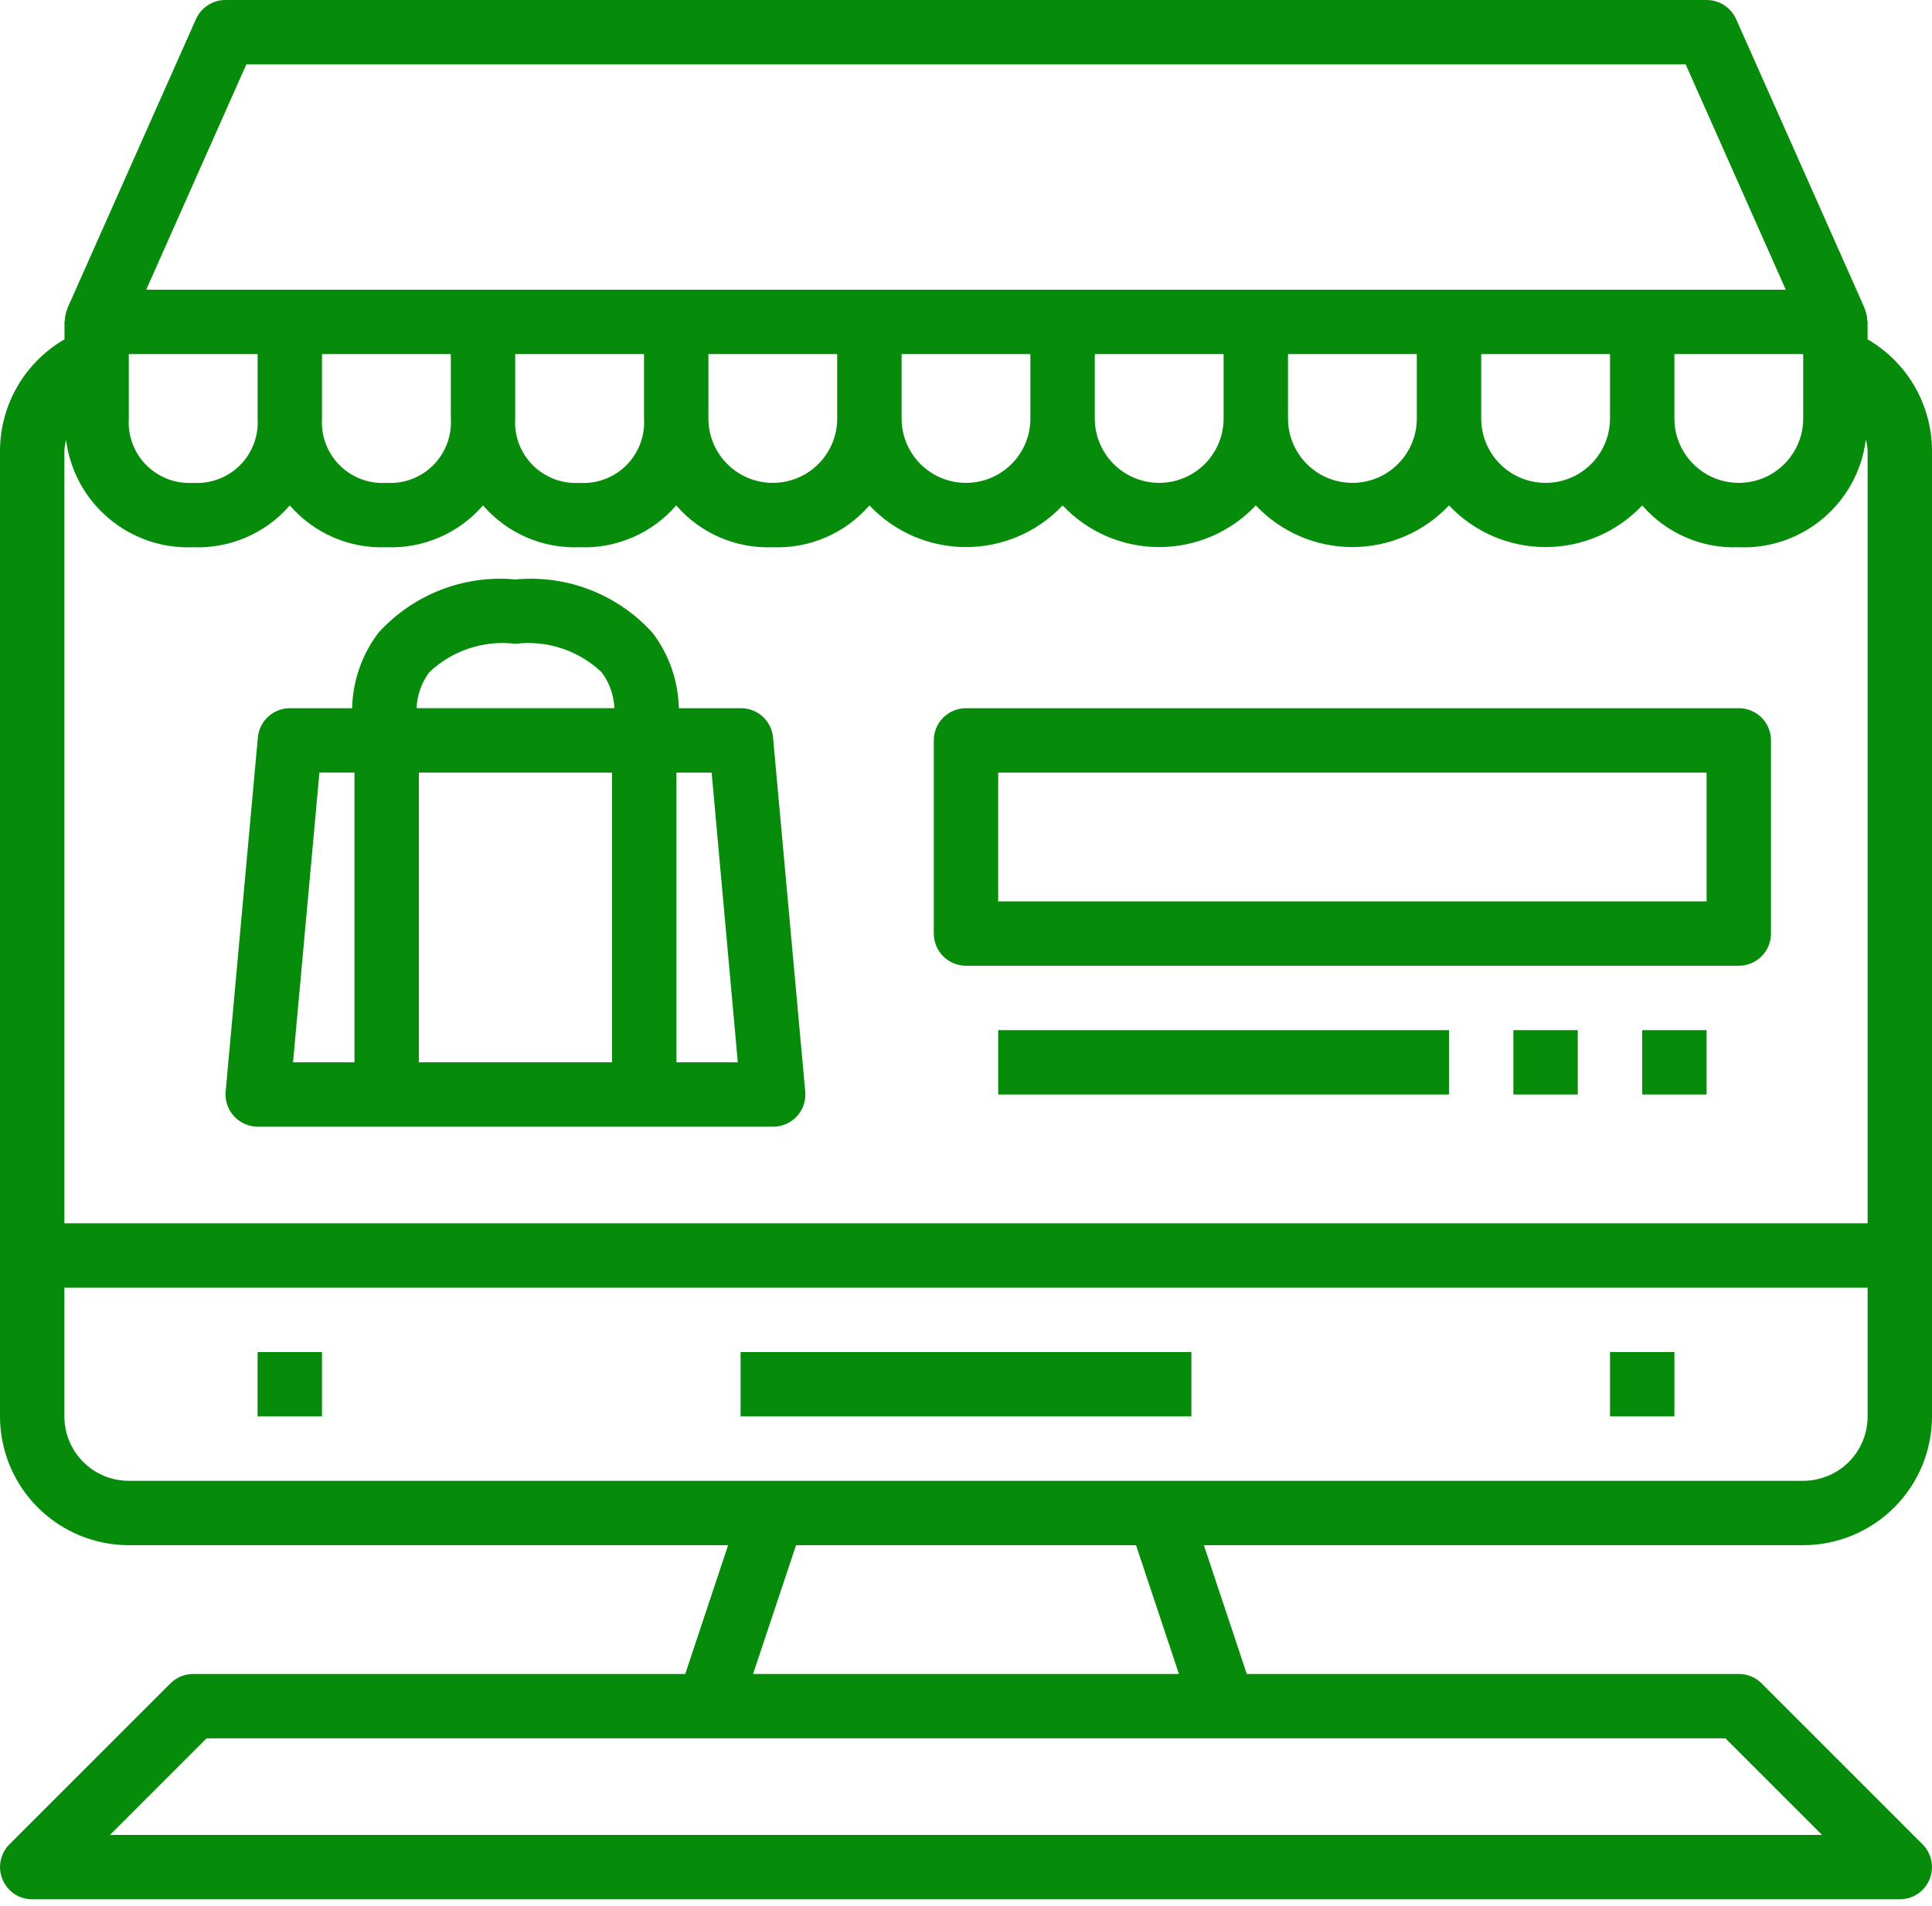 <?xml version="1.0" encoding="UTF-8"?>
<svg width="150px" height="148px" viewBox="0 0 150 148" version="1.1" xmlns="http://www.w3.org/2000/svg" xmlns:xlink="http://www.w3.org/1999/xlink">
    <title>service-2</title>
    <g id="Website" stroke="none" stroke-width="1" fill="none" fill-rule="evenodd">
        <g id="screens/home" transform="translate(-970, -1261)" fill="#068C0A" fill-rule="nonzero">
            <g id="services" transform="translate(366, 762)">
                <g id="Group-2-Copy-2" transform="translate(0, 429)">
                    <g id="service-2" transform="translate(604, 70)">
                        <path d="M145,26.355 L145,24.999 C145,24.962 144.981,24.93 144.975,24.893 C144.969,24.618 144.913,24.349 144.819,24.093 C144.806,24.068 144.806,24.037 144.794,24.012 L144.794,23.987 L134.794,1.488 C134.388,0.581 133.494,0 132.5,0 L17.5,0 C16.513,0 15.619,0.581 15.213,1.488 L5.212,23.987 L5.212,24.012 C5.212,24.037 5.212,24.068 5.187,24.099 L5.187,24.093 C5.094,24.349 5.037,24.618 5.031,24.893 C5.031,24.93 5.006,24.962 5.006,24.999 L5.006,26.355 C1.919,28.143 0.012,31.431 0,34.999 L0,109.999 C0,112.649 1.056,115.193 2.931,117.068 C4.806,118.943 7.35,119.999 10,119.999 L56.531,119.999 L53.2,129.999 L15,129.999 C14.338,129.999 13.7,130.262 13.231,130.73 L0.731,143.231 C0.019,143.949 -0.194,145.024 0.194,145.955 C0.575,146.893 1.487,147.499 2.5,147.499 L147.5,147.499 C148.513,147.499 149.425,146.893 149.806,145.955 C150.194,145.024 149.981,143.949 149.269,143.231 L136.769,130.73 C136.3,130.262 135.663,129.999 135,129.999 L96.8,129.999 L93.469,119.999 L140,119.999 C142.65,119.999 145.194,118.943 147.069,117.068 C148.944,115.193 150,112.649 150,109.999 L150,34.999 C149.988,31.437 148.088,28.143 145,26.355 L145,26.355 Z M125,32.499 C125,35.262 122.763,37.499 120,37.499 C117.238,37.499 115,35.262 115,32.499 L115,27.499 L125,27.499 L125,32.499 Z M110,32.499 C110,35.262 107.763,37.499 105,37.499 C102.238,37.499 100,35.262 100,32.499 L100,27.499 L110,27.499 L110,32.499 Z M95,32.499 C95,35.262 92.763,37.499 90,37.499 C87.238,37.499 85,35.262 85,32.499 L85,27.499 L95,27.499 L95,32.499 Z M80,32.499 C80,35.262 77.763,37.499 75,37.499 C72.238,37.499 70,35.262 70,32.499 L70,27.499 L80,27.499 L80,32.499 Z M65,32.499 C65,35.262 62.763,37.499 60,37.499 C57.238,37.499 55,35.262 55,32.499 L55,27.499 L65,27.499 L65,32.499 Z M50,32.499 C50.088,33.849 49.588,35.174 48.631,36.13 C47.675,37.087 46.35,37.587 45,37.499 C43.65,37.587 42.325,37.087 41.369,36.13 C40.413,35.174 39.913,33.849 40,32.499 L40,27.499 L50,27.499 L50,32.499 Z M35,32.499 C35.088,33.849 34.588,35.174 33.631,36.13 C32.675,37.087 31.35,37.587 30,37.499 C28.65,37.587 27.325,37.087 26.369,36.13 C25.413,35.174 24.913,33.849 25,32.499 L25,27.499 L35,27.499 L35,32.499 Z M20,32.499 C20.088,33.849 19.588,35.174 18.631,36.13 C17.675,37.087 16.35,37.587 15,37.499 C13.65,37.587 12.325,37.087 11.369,36.13 C10.413,35.174 9.913,33.849 10,32.499 L10,27.499 L20,27.499 L20,32.499 Z M130,27.499 L140,27.499 L140,32.499 C140,35.262 137.763,37.499 135,37.499 C132.238,37.499 130,35.262 130,32.499 L130,27.499 Z M19.125,5 L130.875,5 L138.65,22.501 L11.351,22.501 L19.125,5 Z M5.125,34.125 C5.731,39.062 10.031,42.706 15,42.5 C17.862,42.612 20.625,41.419 22.5,39.25 C24.375,41.419 27.137,42.612 30,42.5 C32.862,42.612 35.625,41.419 37.5,39.25 C39.375,41.419 42.137,42.612 45,42.5 C47.862,42.612 50.625,41.419 52.5,39.25 C54.375,41.419 57.137,42.612 60,42.5 C62.862,42.612 65.625,41.419 67.5,39.25 C69.45,41.319 72.162,42.487 75,42.487 C77.837,42.487 80.55,41.319 82.5,39.25 C84.45,41.319 87.162,42.487 90,42.487 C92.837,42.487 95.55,41.319 97.5,39.25 C99.45,41.319 102.163,42.487 105,42.487 C107.837,42.487 110.55,41.319 112.5,39.25 C114.45,41.319 117.163,42.487 120,42.487 C122.837,42.487 125.55,41.319 127.5,39.25 C129.375,41.419 132.137,42.612 135,42.5 C139.969,42.7 144.256,39.056 144.863,34.125 C144.938,34.412 144.981,34.706 145,35 L145,95 L5,95 L5,35 C5.019,34.706 5.062,34.412 5.137,34.125 L5.125,34.125 Z M141.463,142.499 L8.538,142.499 L16.038,134.999 L133.963,134.999 L141.463,142.499 Z M91.531,129.999 L58.469,129.999 L61.806,119.999 L88.2,119.999 L91.531,129.999 Z M140,114.999 L10,114.999 C7.237,114.999 5,112.762 5,109.999 L5,99.999 L145,99.999 L145,109.999 C145,111.324 144.475,112.599 143.538,113.537 C142.6,114.474 141.325,114.999 140,114.999 L140,114.999 Z" id="Shape"></path>
                        <polygon id="Path" points="125 104.999 130 104.999 130 109.999 125 109.999"></polygon>
                        <polygon id="Path" points="20 104.999 25 104.999 25 109.999 20 109.999"></polygon>
                        <polygon id="Path" points="57.499 104.999 92.499 104.999 92.499 109.999 57.499 109.999"></polygon>
                        <path d="M20.019,87.5 L60.019,87.5 C60.726,87.5 61.394,87.206 61.876,86.687 C62.351,86.168 62.582,85.475 62.519,84.775 L60.019,57.274 C59.907,55.98 58.819,54.992 57.519,54.999 L52.707,54.999 C52.657,52.886 51.951,50.842 50.676,49.161 C47.982,46.167 44.032,44.624 40.019,44.999 C36.013,44.624 32.063,46.167 29.363,49.161 C28.094,50.849 27.388,52.886 27.338,54.999 L22.519,54.999 C21.226,54.992 20.138,55.98 20.019,57.274 L17.519,84.775 C17.457,85.475 17.694,86.168 18.169,86.687 C18.644,87.206 19.319,87.5 20.019,87.5 L20.019,87.5 Z M47.52,59.999 L47.52,82.498 L32.52,82.498 L32.52,59.999 L47.52,59.999 Z M57.283,82.498 L52.52,82.498 L52.52,59.999 L55.251,59.999 L57.283,82.498 Z M33.326,52.21 C35.113,50.51 37.569,49.697 40.02,49.997 C42.469,49.697 44.926,50.51 46.713,52.21 C47.32,53.016 47.657,53.991 47.701,54.997 L32.345,54.997 C32.382,53.991 32.726,53.016 33.326,52.21 L33.326,52.21 Z M24.801,59.997 L27.52,59.997 L27.52,82.497 L22.751,82.497 L24.801,59.997 Z" id="Shape"></path>
                        <path d="M75,74.999 L135,74.999 C135.663,74.999 136.3,74.736 136.769,74.267 C137.238,73.799 137.5,73.161 137.5,72.499 L137.5,57.499 C137.5,56.836 137.238,56.199 136.769,55.73 C136.3,55.261 135.663,54.999 135,54.999 L75,54.999 C73.619,54.999 72.5,56.117 72.5,57.499 L72.5,72.499 C72.5,73.161 72.763,73.799 73.231,74.267 C73.7,74.736 74.338,74.999 75,74.999 L75,74.999 Z M77.5,59.999 L132.5,59.999 L132.5,69.999 L77.5,69.999 L77.5,59.999 Z" id="Shape"></path>
                        <polygon id="Path" points="77.499 80 112.499 80 112.499 85 77.499 85"></polygon>
                        <polygon id="Path" points="117.499 80 122.499 80 122.499 85 117.499 85"></polygon>
                        <polygon id="Path" points="127.499 80 132.499 80 132.499 85 127.499 85"></polygon>
                    </g>
                </g>
            </g>
        </g>
    </g>
</svg>